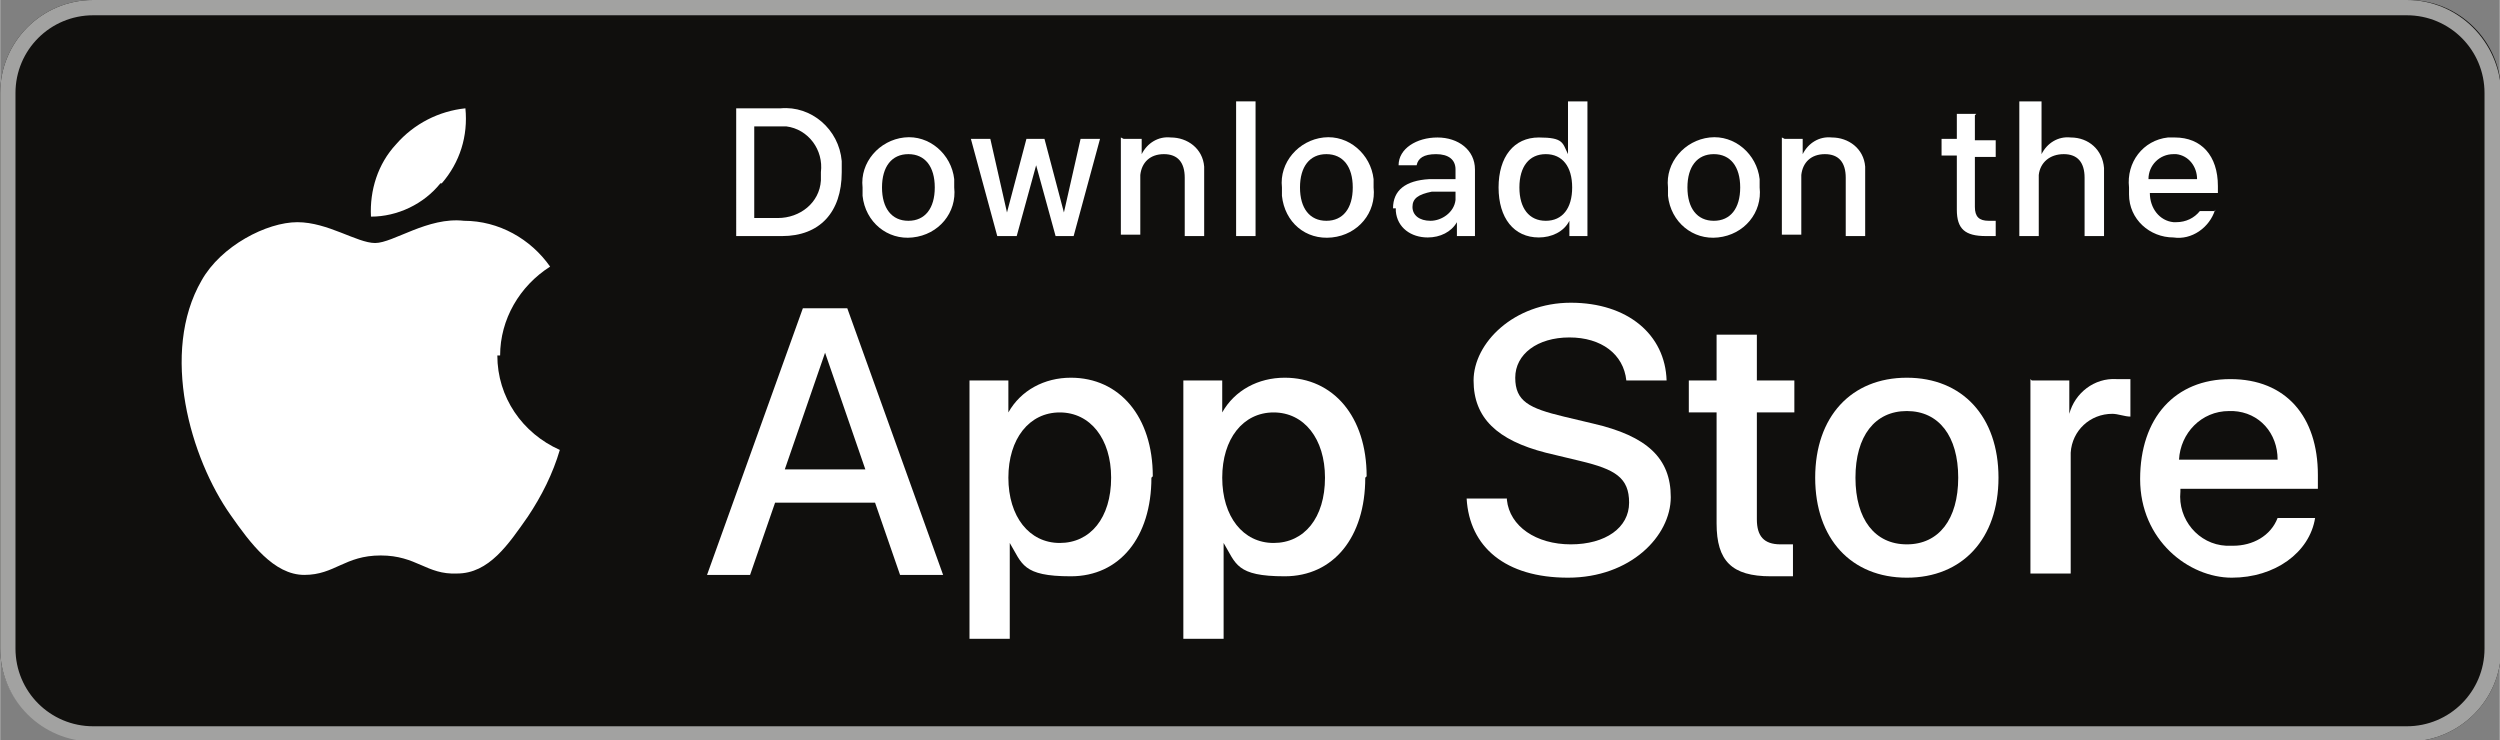 <?xml version="1.0" encoding="UTF-8"?>
<svg id="svg51" xmlns="http://www.w3.org/2000/svg" width="63.5mm" height="18.8mm" xmlns:rdf="http://www.w3.org/1999/02/22-rdf-syntax-ns#" xmlns:dc="http://purl.org/dc/elements/1.1/" xmlns:cc="http://creativecommons.org/ns#" version="1.1" viewBox="0 0 180 53.3">
  <rect x="0" y="0" width="180" height="53.3" fill="#808080" stroke="none"/>
  <!-- Generator: Adobe Illustrator 29.1.0, SVG Export Plug-In . SVG Version: 2.1.0 Build 142)  -->
  <defs>
    <style>
      .st0 {
        fill: #fff;
      }

      .st1 {
        fill: #a2a2a1;
      }

      .st2 {
        fill: #100f0d;
      }
    </style>
  </defs>
  <path id="path11" class="st2" d="M173.3,53.3H6.7C3,53.3,0,50.3,0,46.7V6.7C0,3,3,0,6.7,0h166.7c3.7,0,6.7,3,6.7,6.7v40c0,3.7-3,6.7-6.7,6.7"/>
  <path id="path13" class="st1" d="M173.3,0H6.7C3,0,0,3,0,6.7v40c0,3.7,3,6.7,6.7,6.7h166.7c3.7,0,6.7-3,6.7-6.7V6.7C180,3,177,0,173.3,0ZM173.3,1.1c3.1,0,5.6,2.5,5.6,5.6v40c0,3.1-2.5,5.6-5.6,5.6H6.7c-3.1,0-5.6-2.5-5.6-5.6V6.7C1.1,3.6,3.6,1.1,6.7,1.1h166.7"/>
  <g>
    <g id="_Group_">
      <g id="_Group_2">
        <g id="_Group_3">
          <path id="_Path_" class="st0" d="M36,25.6c0-2.6,1.4-5,3.6-6.4-1.4-2-3.7-3.3-6.2-3.3-2.6-.3-5.1,1.6-6.4,1.6s-3.4-1.5-5.6-1.5-5.5,1.7-6.9,4.2c-3,5.2-.8,12.8,2.1,16.9,1.4,2,3.1,4.3,5.3,4.3s2.9-1.4,5.5-1.4,3.3,1.4,5.5,1.3c2.3,0,3.7-2.1,5.1-4.1,1-1.5,1.8-3.1,2.3-4.8-2.7-1.2-4.5-3.8-4.5-6.8,0,0,.2,0,.2,0Z"/>
          <path id="_Path_2" class="st0" d="M31.8,13.2c1.3-1.5,1.9-3.4,1.7-5.4-1.9.2-3.7,1.1-5,2.6-1.3,1.4-1.9,3.3-1.8,5.2,1.9,0,3.8-.9,5-2.4,0,0,0,0,0,0Z"/>
        </g>
      </g>
      <g>
        <path class="st0" d="M63.1,36.2h-7.3l-1.8,5.2h-3.1l6.9-19.2h3.2l6.9,19.2h-3.1l-1.8-5.2s0,0,0,0ZM56.5,33.8h5.8l-2.9-8.4h0s-2.9,8.4-2.9,8.4Z"/>
        <path class="st0" d="M82.9,34.4c0,4.3-2.3,7.1-5.8,7.1s-3.5-.9-4.4-2.4h0v6.9h-2.9v-18.6h2.8v2.3h0c.9-1.6,2.6-2.5,4.5-2.5,3.5,0,5.9,2.8,5.9,7.1,0,0,0,0,0,0ZM80,34.4c0-2.8-1.5-4.7-3.7-4.7s-3.7,1.9-3.7,4.7,1.5,4.7,3.7,4.7,3.7-1.8,3.7-4.7Z"/>
        <path class="st0" d="M98.3,34.4c0,4.3-2.3,7.1-5.8,7.1s-3.5-.9-4.4-2.4h0v6.9h-2.9v-18.6h2.8v2.3h0c.9-1.6,2.6-2.5,4.5-2.5,3.5,0,5.9,2.8,5.9,7.1,0,0,0,0,0,0ZM95.4,34.4c0-2.8-1.5-4.7-3.7-4.7s-3.7,1.9-3.7,4.7,1.5,4.7,3.7,4.7,3.7-1.8,3.7-4.7h0Z"/>
        <path class="st0" d="M108.5,36c.2,1.9,2.1,3.2,4.6,3.2s4.2-1.2,4.2-3-1-2.4-3.5-3l-2.5-.6c-3.5-.9-5.2-2.5-5.2-5.2s2.9-5.6,7-5.6,6.8,2.3,6.9,5.6h-2.9c-.2-1.9-1.8-3.1-4.1-3.1s-3.9,1.2-3.9,2.9,1,2.2,3.5,2.8l2.1.5c3.9.9,5.6,2.5,5.6,5.3s-2.9,5.8-7.4,5.8-7.1-2.2-7.3-5.7h2.9s0,0,0,0Z"/>
        <path class="st0" d="M126.5,24.1v3.3h2.7v2.3h-2.7v7.7c0,1.2.5,1.8,1.7,1.8h.9v2.3c-.5,0-1.1,0-1.6,0-2.8,0-3.9-1.1-3.9-3.8v-8h-2v-2.3h2v-3.3h2.9s0,0,0,0Z"/>
        <path class="st0" d="M130.7,34.4c0-4.4,2.6-7.2,6.6-7.2s6.6,2.8,6.6,7.2-2.6,7.2-6.6,7.2-6.6-2.8-6.6-7.2ZM141,34.4c0-3-1.4-4.8-3.7-4.8s-3.7,1.8-3.7,4.8,1.4,4.8,3.7,4.8,3.7-1.8,3.7-4.8h0Z"/>
        <path class="st0" d="M146.3,27.4h2.7v2.4h0c.4-1.5,1.8-2.6,3.4-2.5.3,0,.7,0,1,0v2.7c-.4,0-.9-.2-1.3-.2-1.6,0-2.9,1.2-3,2.8v8.7h-2.9v-14s0,0,0,0Z"/>
        <path class="st0" d="M166.7,37.3c-.4,2.5-2.9,4.3-6,4.3s-6.6-2.7-6.6-7.1,2.5-7.2,6.5-7.2,6.3,2.7,6.3,6.9v1h-9.9v.2c-.2,2,1.3,3.8,3.3,3.9h.5c1.4,0,2.7-.7,3.2-2,0,0,2.7,0,2.7,0ZM157,33.1h7c0-1.9-1.3-3.4-3.2-3.5h-.3c-2,0-3.5,1.6-3.6,3.5h0Z"/>
      </g>
    </g>
    <g id="_Group_4">
      <g>
        <path class="st0" d="M56.2,7.8c2.2-.2,4.2,1.5,4.4,3.8v.8c0,2.9-1.6,4.6-4.3,4.6h-3.3V7.8h3.3,0ZM54.3,15.7h1.7c1.6,0,3-1.1,3.1-2.7v-.6c.2-1.6-.9-3.1-2.5-3.3h-2.3v6.6Z"/>
        <path class="st0" d="M62.1,13.5c-.2-1.8,1.2-3.4,3-3.6,1.8-.2,3.4,1.2,3.6,3v.6c.2,1.8-1.1,3.4-3,3.6-1.8.2-3.4-1.1-3.6-3v-.6ZM67.3,13.5c0-1.5-.7-2.4-1.9-2.4s-1.9.9-1.9,2.4.7,2.4,1.9,2.4,1.9-.9,1.9-2.4h0Z"/>
        <path class="st0" d="M77.4,17h-1.4l-1.4-5.1h0l-1.4,5.1h-1.4l-1.9-7h1.4l1.2,5.3h0l1.4-5.3h1.3l1.4,5.3h0l1.2-5.3h1.4s-1.9,7-1.9,7Z"/>
        <path class="st0" d="M80.9,10h1.3v1.1h0c.4-.8,1.2-1.3,2.1-1.2,1.2,0,2.3.8,2.4,2.1v5h-1.4v-4.2c0-1.1-.5-1.7-1.5-1.7s-1.6.6-1.7,1.5v4.3h-1.4v-7s0,0,0,0Z"/>
        <path class="st0" d="M89,7.3h1.4v9.7h-1.4V7.3Z"/>
        <path class="st0" d="M92.3,13.5c-.2-1.8,1.2-3.4,3-3.6,1.8-.2,3.4,1.2,3.6,3v.6c.2,1.8-1.1,3.4-3,3.6s-3.4-1.1-3.6-3v-.6ZM97.4,13.5c0-1.5-.7-2.4-1.9-2.4s-1.9.9-1.9,2.4.7,2.4,1.9,2.4,1.9-.9,1.9-2.4Z"/>
        <path class="st0" d="M100.3,15c0-1.3.9-2,2.6-2.1h1.9v-.7c0-.7-.5-1.1-1.4-1.1s-1.3.3-1.4.8h-1.3c0-1.2,1.3-2,2.8-2s2.7.9,2.7,2.3v4.8h-1.3v-1h0c-.4.7-1.2,1.1-2.1,1.1-1.2,0-2.2-.7-2.3-1.9v-.2s0,0,0,0ZM104.8,14.4v-.6h-1.7c-1,.2-1.4.5-1.4,1.1s.5,1,1.3,1,1.7-.6,1.8-1.5h0Z"/>
        <path class="st0" d="M107.9,13.5c0-2.2,1.1-3.6,2.9-3.6s1.7.4,2.1,1.2h0v-3.8h1.4v9.7h-1.3v-1.1h0c-.4.8-1.3,1.2-2.2,1.2-1.8,0-2.9-1.4-2.9-3.6ZM109.4,13.5c0,1.5.7,2.4,1.9,2.4s1.9-.9,1.9-2.4-.7-2.4-1.9-2.4-1.9.9-1.9,2.4h0Z"/>
        <path class="st0" d="M120.1,13.5c-.2-1.8,1.2-3.4,3-3.6s3.4,1.2,3.6,3v.6c.2,1.8-1.1,3.4-3,3.6-1.8.2-3.4-1.1-3.6-3v-.6ZM125.3,13.5c0-1.5-.7-2.4-1.9-2.4s-1.9.9-1.9,2.4.7,2.4,1.9,2.4,1.9-.9,1.9-2.4Z"/>
        <path class="st0" d="M128.5,10h1.3v1.1h0c.4-.8,1.2-1.3,2.1-1.2,1.2,0,2.3.8,2.4,2.1v5h-1.4v-4.2c0-1.1-.5-1.7-1.5-1.7s-1.6.6-1.7,1.5v4.3h-1.4v-7h0q0,0,0,0Z"/>
        <path class="st0" d="M142.2,8.3v1.8h1.5v1.2h-1.5v3.6c0,.7.3,1,1,1h.5v1.1h-.7c-1.5,0-2.1-.5-2.1-1.9v-3.9h-1.1v-1.2h1.1v-1.8h1.4,0q0,0,0,0Z"/>
        <path class="st0" d="M145.6,7.3h1.4v3.8h0c.4-.8,1.2-1.3,2.1-1.2,1.3,0,2.3.9,2.4,2.2v4.9h-1.4v-4.2c0-1.1-.5-1.7-1.5-1.7s-1.7.6-1.8,1.5v4.4h-1.4V7.3h0,0Z"/>
        <path class="st0" d="M159.5,15.1c-.4,1.3-1.7,2.2-3,2-1.7,0-3.2-1.3-3.2-3.1v-.5c-.2-1.8,1-3.4,2.8-3.6h.5c1.9,0,3.1,1.3,3.1,3.5v.5h-4.9c0,1.1.7,2,1.7,2.1h.2c.7,0,1.3-.3,1.7-.8h1.3-.2q0,0,0,0ZM154.7,12.9h3.5c0-.9-.6-1.7-1.5-1.8h-.2c-1,0-1.8.8-1.8,1.8h0Z"/>
      </g>
    </g>
  </g>
</svg>